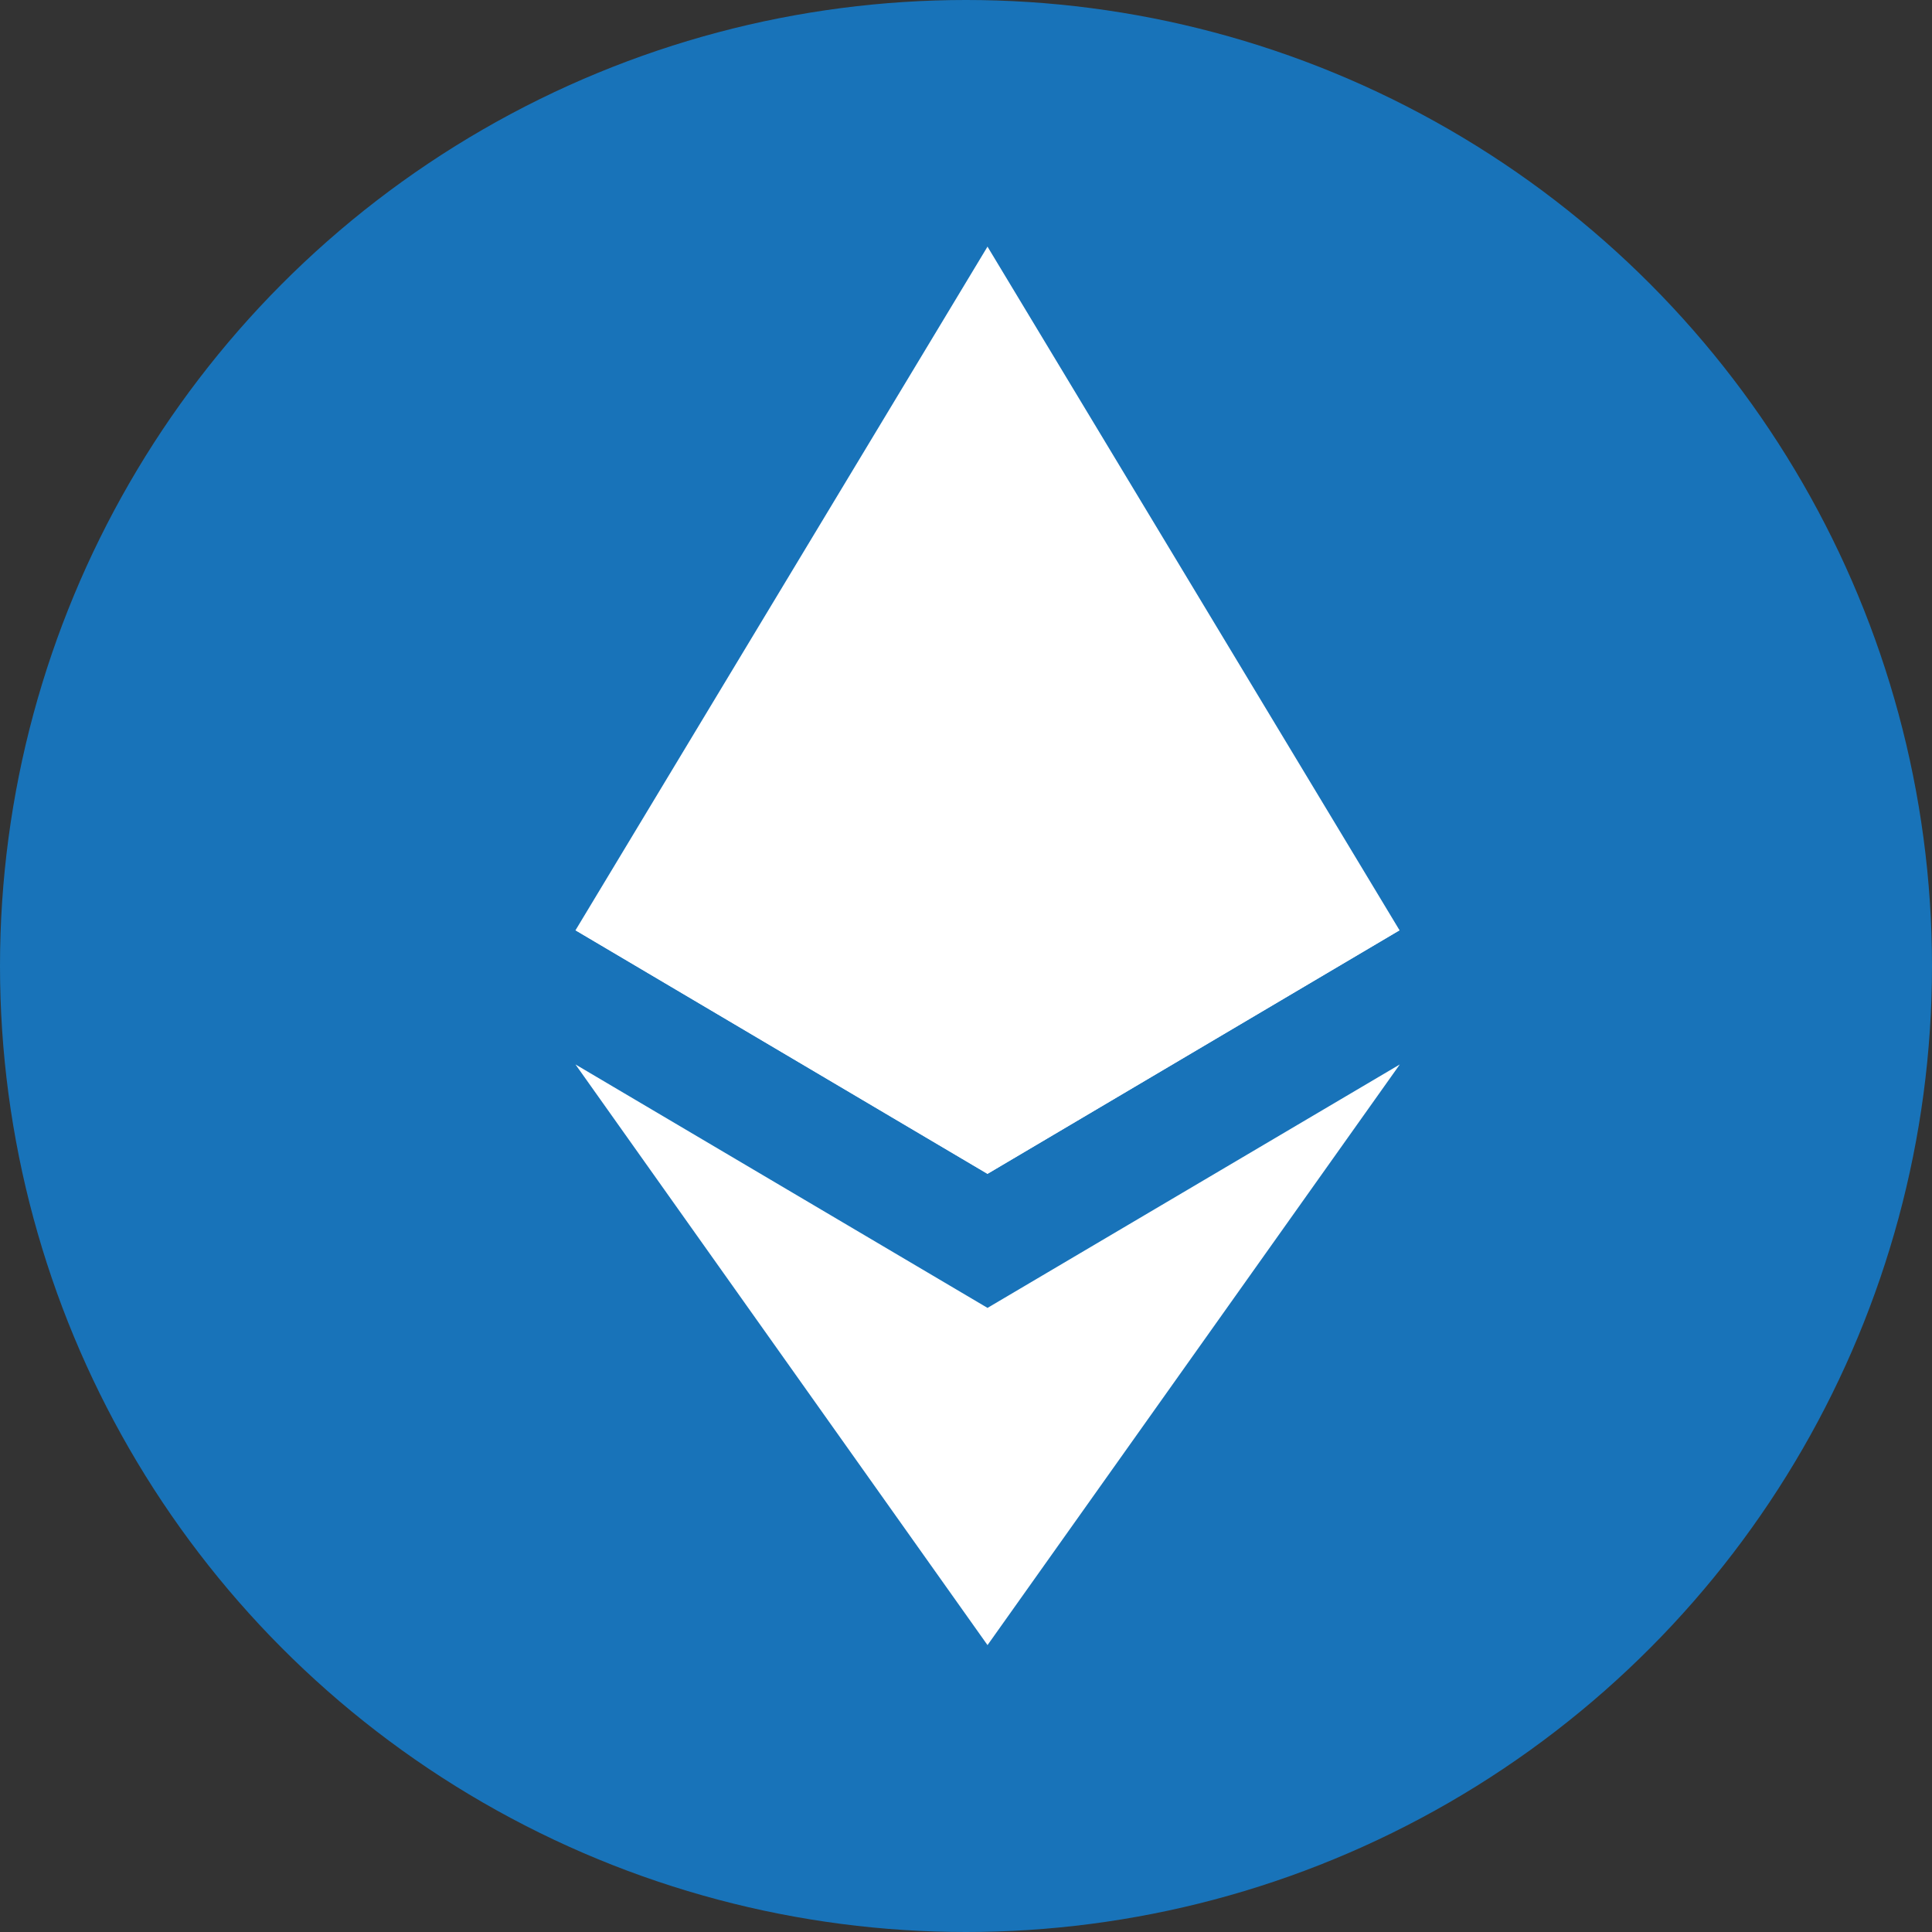 <svg width="47" height="47" viewBox="0 0 47 47" fill="none" xmlns="http://www.w3.org/2000/svg">
<rect x="0" y="0" width="47" height="47" fill="#333333" stroke="none"/>
<circle cx="23.5" cy="23.5" r="23.5" fill="#1873B9"/>
<path d="M24.023 6L23.804 6.744V28.337L24.023 28.556L34.047 22.631L24.023 6Z" fill="white"/>
<path d="M24.023 6L14 22.631L24.023 28.556V18.075V6Z" fill="white"/>
<path d="M24.024 31.817L23.9 31.968V39.66L24.024 40.02L34.053 25.895L24.024 31.817Z" fill="white"/>
<path d="M24.023 40.02V31.817L14 25.895L24.023 40.02Z" fill="white"/>
<path d="M24.023 28.556L34.046 22.631L24.023 18.075V28.556Z" fill="white"/>
<path d="M14 22.631L24.023 28.556V18.075L14 22.631Z" fill="white"/>
</svg>
